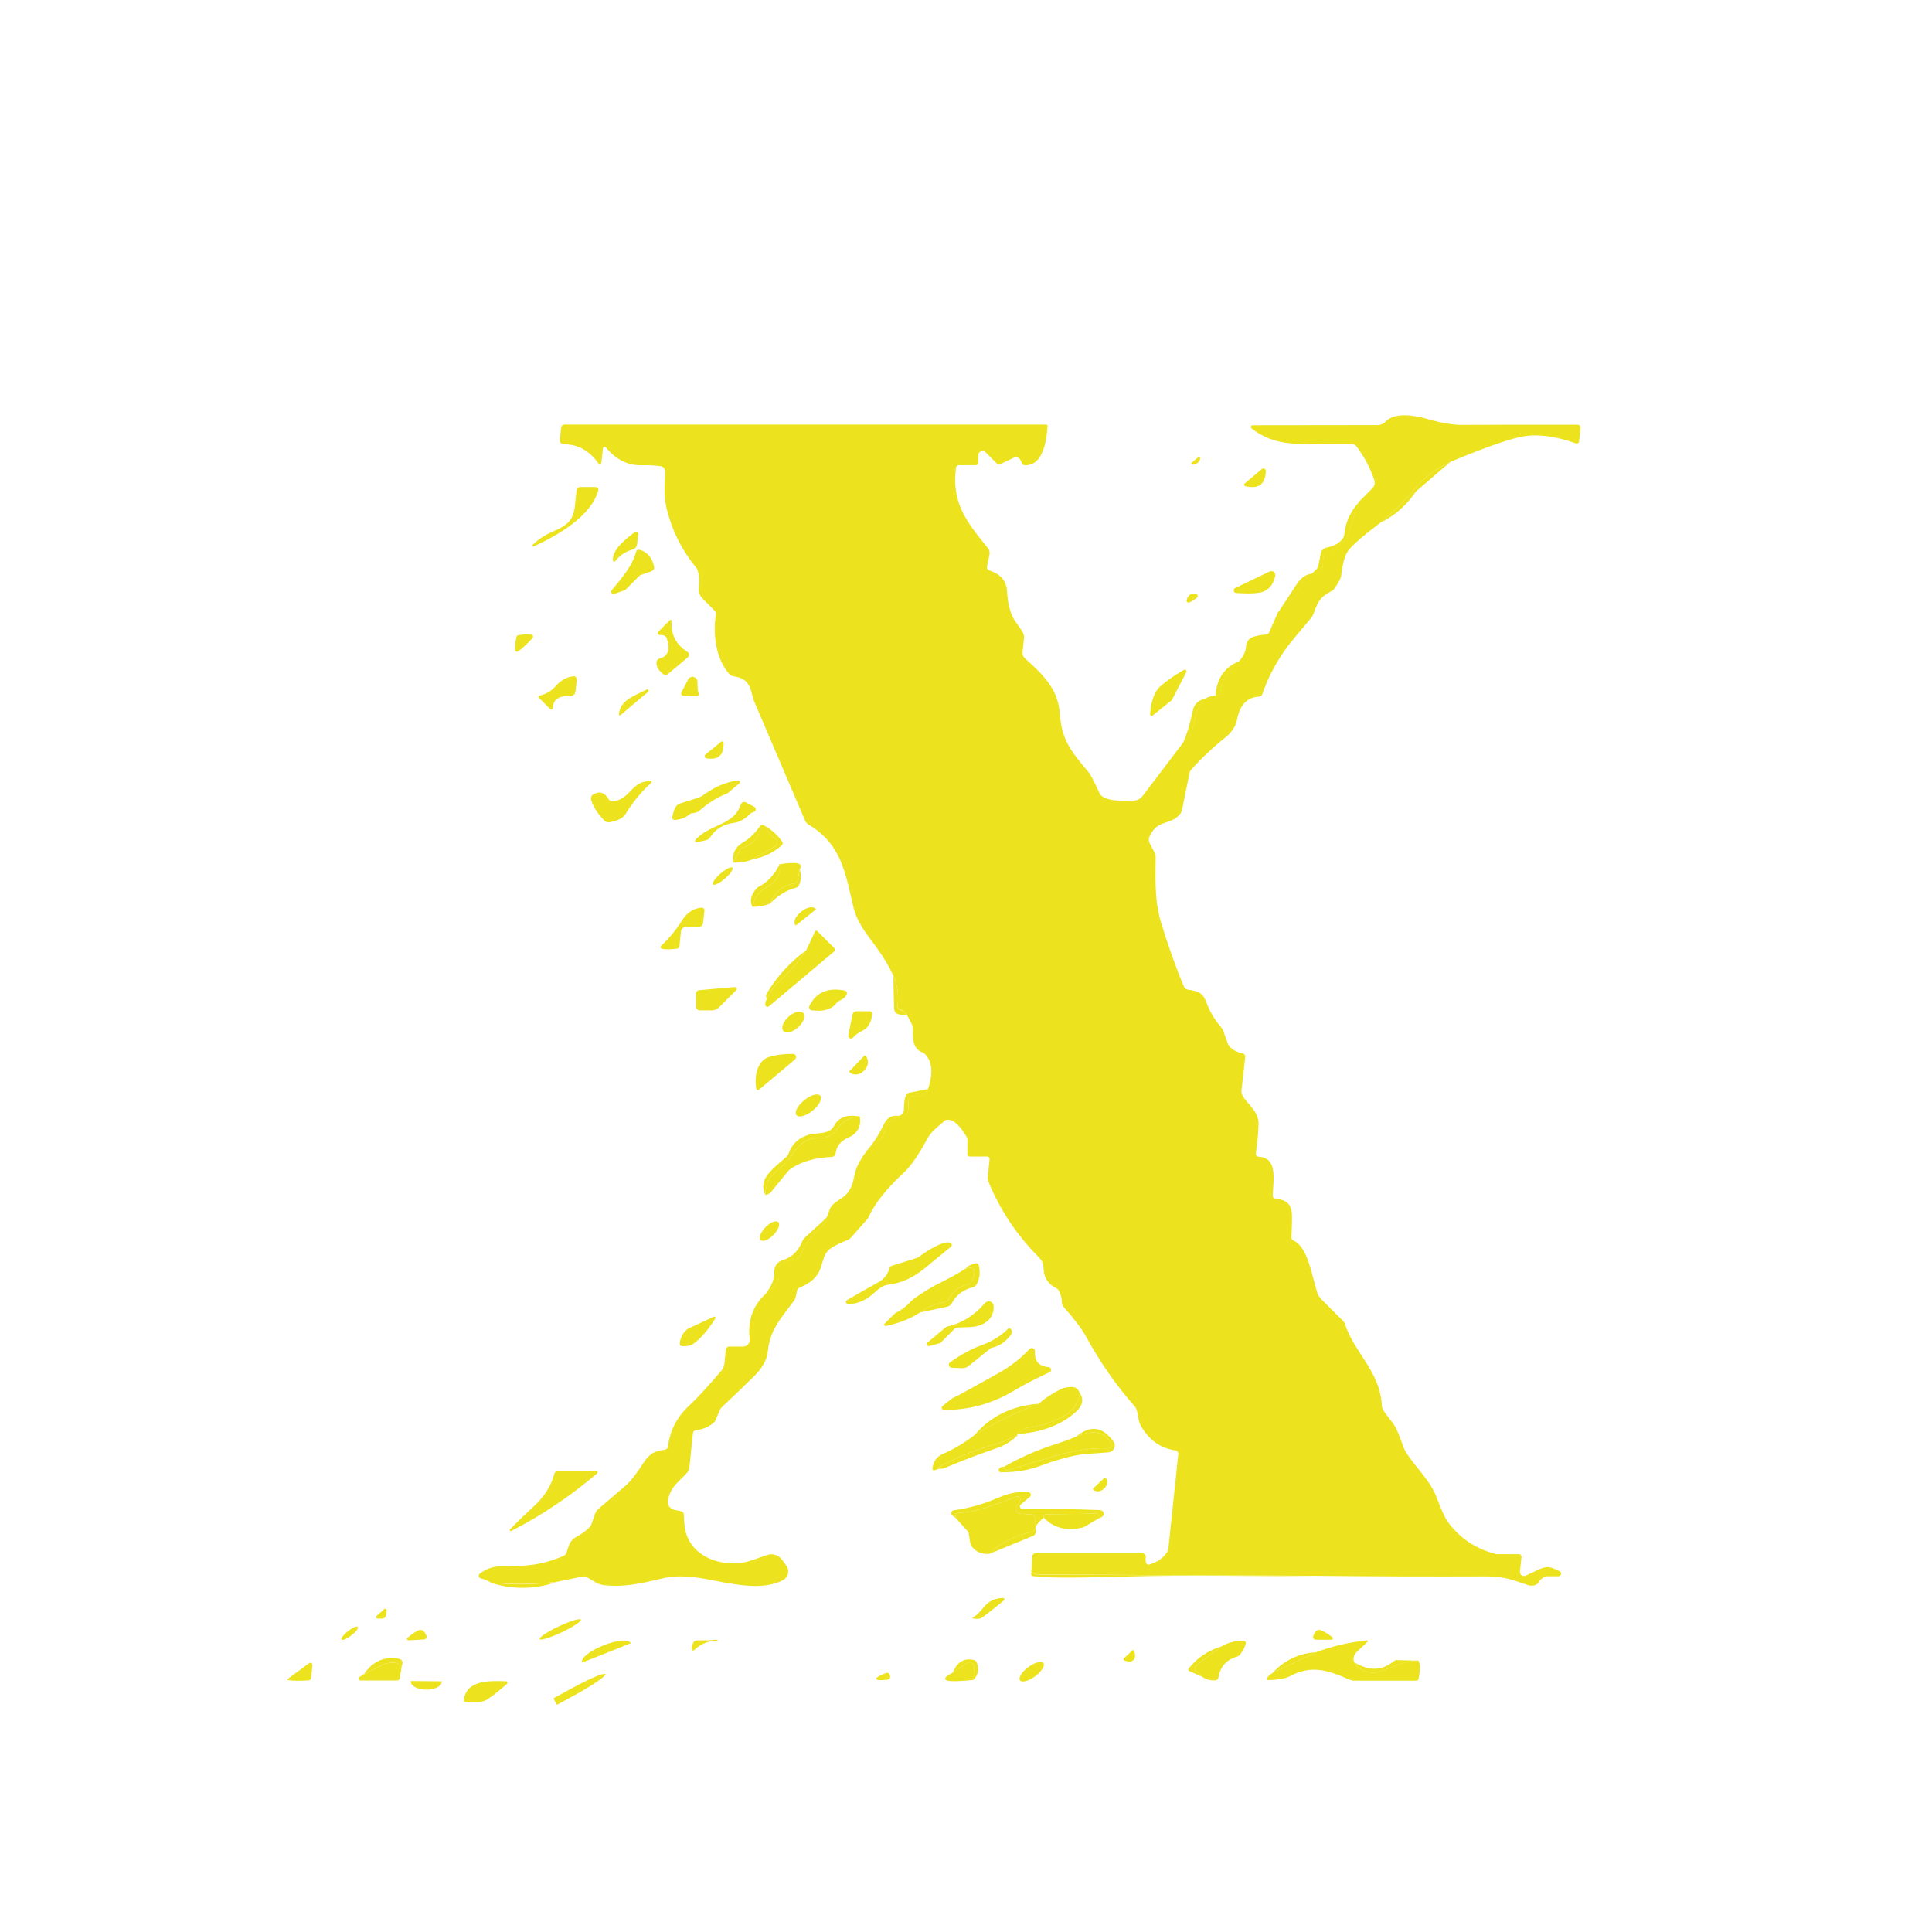 <svg xmlns="http://www.w3.org/2000/svg" id="Capa_1" data-name="Capa 1" viewBox="0 0 512 512"><defs><style>      .cls-1 {        fill: #ece31e;      }    </style></defs><path class="cls-1" d="M384.25,122.51c-3.47,1.51-6.55,3.81-9.22,6.89-2.19,2.52-3.65,4.12-4.38,4.79-1.57,1.46-3.19,2.91-4.86,4.35-4.62,3.48-7.47,5.97-8.55,7.46-.83,1.14-1.44,3.35-1.83,6.63-.06.57-.64,1.68-1.73,3.31-.19.28-.44.51-.74.66-3.51,1.81-3.7,3.14-4.93,6.25-.13.33-.31.63-.54.89-3.86,4.59-6.02,7.21-6.49,7.87-2.91,4.09-5.06,8.19-6.43,12.3-.14.41-.51.7-.95.71-3.4.17-5.1,2.58-5.76,6.06-.34,1.79-1.4,3.39-3.18,4.81-3.33,2.67-6.36,5.54-9.11,8.63-.14.17-.24.36-.28.58l-2.04,9.99c-.08.37-.24.71-.48,1.01-2.57,3.18-5.97,1.23-8.14,6.02-.24.54-.22,1.15.04,1.67l1.21,2.31c.27.51.41,1.08.4,1.65-.01,4.23-.43,11,1.4,17,1.96,6.44,3.99,12.12,6.08,17.06.2.48.64.81,1.16.88,2.23.3,3.78.61,4.69,3.08.9,2.46,2.18,4.68,3.86,6.65.36.43.64.93.83,1.46l1.04,2.92c.11.33.29.64.51.9.74.89,1.9,1.51,3.49,1.86.44.09.73.5.68.95l-.99,8.85c-.04.39.02.78.17,1.13.95,2.23,4.41,4.17,4.35,7.79-.03,1.88-.26,4.47-.7,7.74-.06.45.25.87.71.94.03,0,.05,0,.08,0,5.05.26,3.8,6.13,3.67,10.3-.01.43.31.79.72.82,3.08.27,4.39,1.49,4.38,4.83,0,1.77-.05,3.57-.15,5.4-.02.35.19.69.51.83,3.78,1.67,4.78,8.72,6.31,13.74.2.68.57,1.29,1.06,1.78l5.81,5.81c.24.24.41.53.51.85,2.4,7.44,9.33,12.63,9.74,21.42.01.41.12.82.32,1.18.84,1.61,2.61,3.26,3.45,4.96.52,1.06,1.19,2.74,2.01,5.05.15.42.34.82.57,1.2,2.68,4.32,6.44,7.43,8.21,12.14,1.23,3.27,2.18,5.38,2.86,6.32,3.17,4.38,7.43,7.25,12.77,8.63.13.03.27.04.4.04h5.76c.37,0,.67.3.68.68,0,.02,0,.04,0,.07l-.41,3.83c-.06.61.38,1.15.98,1.21.21.02.42-.02.6-.11,2.47-1.21,3.94-1.88,4.42-2.01.27-.07.54-.13.81-.19.85-.17,2.09.19,3.72,1.06.34.18.47.61.29.95-.12.23-.36.37-.62.37h-3.22c-.24,0-.48.08-.67.23-.7.52-1.09.88-1.17,1.08-.39,1.02-1.75,1.46-3.08,1.01-3.55-1.21-6.27-2.31-10.83-2.29-15.12.06-30.23.01-45.34-.15l-73.47-.35c-.38,0-.75-.09-1.08-.27l-.81-.43.25-4.12c.03-.45.4-.8.85-.8h28.27c.54,0,.98.44.97.98,0,.06,0,.12-.02.17-.09.48-.06.95.08,1.4.12.35.49.54.84.44,2.21-.67,3.79-1.77,4.73-3.31.19-.3.3-.63.34-.98l2.62-25c.05-.47-.28-.89-.75-.96-3.98-.55-7.06-2.76-9.24-6.63-.8-1.43-.6-3.96-1.5-4.97-4.86-5.46-9.2-11.68-13.01-18.64-1.11-2.02-3.03-4.57-5.78-7.65-.39-.43-.6-.98-.59-1.57,0-.8-.25-1.74-.76-2.84-.13-.28-.35-.5-.63-.63-1.86-.88-3.25-2.55-3.39-4.76-.12-1.68-.12-2.29-1.34-3.53-5.9-5.93-10.37-12.67-13.42-20.24-.1-.24-.13-.5-.11-.76l.51-4.91c.04-.37-.23-.71-.59-.75-.03,0-.05,0-.08,0h-4.72c-.27,0-.48-.21-.48-.47h0v-4.13c0-.16-.04-.32-.13-.46-1.22-2.04-3.32-5.35-5.72-4.56,0,0-.64.54-1.9,1.61-1.36,1.16-2.28,2.19-2.77,3.09-2.33,4.36-4.4,7.38-6.2,9.05-4.73,4.39-7.88,8.36-9.47,11.91-.1.22-.23.43-.4.62l-4.34,4.91c-.21.24-.48.43-.79.55-1.69.65-3.04,1.29-4.07,1.92-2.17,1.34-2.17,2.68-3.09,5.45-.76,2.31-2.61,4.06-5.57,5.24-.37.15-.65.48-.72.86l-.29,1.46c-.09.45-.28.88-.56,1.25-3.74,5-6.28,7.7-6.89,13.4-.24,2.19-1.43,4.34-3.56,6.46-2.05,2.03-4.92,4.8-8.64,8.3-.21.2-.38.44-.49.71l-1.24,2.88c-.05.11-.12.21-.21.3-1.25,1.2-2.89,1.93-4.93,2.19-.4.05-.71.37-.76.79l-.95,9.06c-.05.53-.27,1.02-.62,1.42-2.08,2.35-4.43,3.68-5.06,7.33-.2,1.16.56,2.27,1.71,2.5l1.8.37c.39.08.68.42.7.82.01.25.06,1.01.13,2.28.44,8.42,9.1,11.9,16.37,10.34.67-.15,2.51-.76,5.55-1.84,1.45-.52,3.07-.02,3.97,1.23l1.16,1.6c.84,1.15.58,2.77-.58,3.62-.1.07-.21.14-.32.2-5.76,3.04-14.05.85-20.65-.34-4.45-.8-8.09-.87-10.93-.2-6.05,1.42-10.52,2.51-16.1,1.84-1.69-.21-2.89-1.4-4.42-2.13-.33-.16-.69-.2-1.04-.13l-6.97,1.44c-5.79.61-11.55.67-17.28.18-.82-.54-1.71-.91-2.66-1.1-.4-.09-.66-.48-.57-.88.04-.18.14-.34.29-.44,1.74-1.25,3.52-1.88,5.34-1.89,6.94-.03,10.91-.26,16.8-2.76.39-.16.69-.48.82-.87.58-1.71.85-3.27,2.56-4.17,1.51-.8,2.71-1.67,3.59-2.63.21-.23.38-.5.47-.79l.92-2.66c.2-.58.56-1.08,1.03-1.45.36-.32,2.7-2.32,7.02-6,1.3-1.11,2.91-3.16,4.84-6.15,1.65-2.55,3-3.04,5.61-3.43.47-.07.83-.45.88-.91.48-4.22,2.42-7.89,5.81-11,1.86-1.71,4.63-4.72,8.32-9.05.43-.51.7-1.13.78-1.8l.39-3.77c.05-.46.43-.81.89-.81h3.71c.96,0,1.73-.77,1.74-1.73,0-.07,0-.14-.01-.21-.59-4.81.77-8.78,4.09-11.91,1.46-1.06,2.61-2.29,3.44-3.71.15-.27.23-.57.23-.88v-2.34c0-.34.16-.67.43-.87,1.16-.92,2.6-1.47,4.3-1.65.36-.04.67-.28.81-.62,1.21-3.16,3.42-6.04,6.63-8.65.39-.32.45-.78.18-1.39.32-.22.63-.88.94-1.98.44-1.61,1.59-2.22,3.52-3.53,1.65-1.12,2.7-3.02,3.14-5.71.37-2.26,1.72-4.78,4.03-7.59,2.32-1.13,3.71-2.72,4.17-4.75.38-1.68,1.79-2.92,3.52-3.1.5-.05,1.09-.26,1.78-.64.45-.25.74-.72.77-1.24l.12-2.7c.03-.69.61-1.23,1.3-1.21,2.31.08,3.6-.55,3.87-1.89.99-2.95,1.59-6.77-.82-9.22-.19-.19-.43-.34-.68-.44-2.67-1-2.55-3.81-2.54-6.2,0-.49-.11-.97-.34-1.41l-1.29-2.47c-.45-.63-1.13-1.12-2.06-1.47-.28-.11-.45-.4-.4-.69.43-2.77.08-5.46-1.06-8.05-1.27-2.74-2.89-5.41-4.85-8.03-2.81-3.72-4.85-6.44-5.74-10.17-2.15-9.05-3.12-16.58-11.84-21.84-.44-.27-.79-.67-1-1.15l-13.61-31.87c-.03-.08-.06-.17-.08-.25-.88-3.43-1.24-5.51-5.36-6.09-.39-.06-.74-.25-.99-.54-3.7-4.2-4.37-10.71-3.57-15.96.04-.29-.06-.58-.26-.79l-3.31-3.32c-.72-.72-1.07-1.72-.97-2.73.29-2.7.03-4.55-.79-5.55-3.7-4.53-6.26-9.63-7.68-15.31-.88-3.55-.58-5.97-.44-10.03.02-.72-.5-1.33-1.21-1.43-1.6-.21-3.25-.29-4.96-.24-3.91.11-7.04-1.68-9.52-4.72-.16-.19-.44-.22-.64-.06-.09.08-.15.18-.16.3l-.4,3.74c-.03.25-.25.43-.5.4-.12-.01-.23-.08-.31-.18-2.45-3.41-5.51-5.09-9.18-5.04-.56,0-1.03-.44-1.04-1,0-.04,0-.09,0-.13l.35-3.31c.05-.45.43-.79.87-.79h127.67c.2,0,.37.16.37.36,0,.01,0,.02,0,.03-.24,3.48-1.01,10.54-6.01,10.41-.33,0-.63-.21-.77-.53l-.34-.77c-.31-.7-1.13-1.02-1.83-.71-.01,0-.03.01-.04.02l-3.64,1.74c-.25.12-.54.07-.72-.13l-3.07-3.07c-.45-.45-1.17-.45-1.62,0-.21.21-.33.5-.33.81v1.91c0,.38-.31.69-.69.69h-4.42c-.4,0-.74.3-.79.69-1.23,9.48,2.95,14.48,8.5,21.34.36.45.5,1.03.39,1.6l-.66,3.23c-.09.45.17.89.6,1.03,2.61.84,4.52,2.39,4.71,5.59.17,2.88.69,5.88,2.39,8.22,1.02,1.4,1.63,2.31,1.83,2.73.23.47.32,1,.26,1.52l-.39,3.67c-.06.55.15,1.09.56,1.47,4.75,4.34,8.82,8.03,9.32,14.71.53,6.96,2.76,9.79,7.55,15.46.58.68,1.57,2.56,2.96,5.64,1.06,2.34,6.65,2.08,9.09,2,.93-.04,1.78-.49,2.34-1.22l10.62-13.98c1.95-1.82,3.06-4.1,3.35-6.85.19-1.79,1.15-3.5,2.87-5.11.55-.33,1.38-.55,2.47-.66.28-.04.56-.16.83-.36.27-.19.45-.5.49-.83.36-2.9,2.04-5.58,5.05-8.05,1.1-1.27,1.68-2.55,1.74-3.85.06-1.15.83-2.14,1.95-2.51.98-.32,2.11-.51,3.38-.6.34-.02.64-.23.78-.55l2.31-5.27,4.78-4.63c.2-.19.36-.43.45-.7.76-2.13,2.01-3.81,3.75-5.03,4.47.04,2.13-3.4,3.53-5.43.21-.3.52-.51.87-.58,2.29-.48,3.93-1.67,4.91-3.57.01-.02.02-.05.03-.07l3.18-9.35,3.59-3.62c.55-.55.74-1.36.49-2.09-1.04-3.16-2.64-6.18-4.81-9.07-.22-.3-.58-.47-.96-.47-7.12-.01-11.63.2-16.52-.23-3.95-.35-7.38-1.68-10.29-3.98-.2-.16-.23-.45-.06-.65.09-.1.21-.17.35-.17l33.18-.04c.77,0,1.5-.32,2.02-.87,2.4-2.55,7.51-1.81,11.08-.77,3.68,1.07,6.8,1.6,9.34,1.59,6.44-.04,16.62-.06,30.55-.05.42,0,.76.34.76.76,0,.03,0,.05,0,.08l-.38,3.6c-.04.33-.34.57-.68.54-.05,0-.09-.02-.13-.03-5.81-2.05-10.78-2.61-14.91-1.68-3.87.88-10.05,3.09-18.54,6.64Z"></path><path class="cls-1" d="M317.42,121.26c.17-.14.42-.12.56.04.1.11.12.27.07.41-.4.97-1.1,1.44-2.09,1.39-.15,0-.27-.14-.26-.29,0-.08.04-.15.1-.19l1.62-1.36Z"></path><path class="cls-1" d="M384.25,122.51l-8.71,7.47c-.18.15-.34.32-.47.51-2.44,3.52-5.53,6.21-9.29,8.05,1.67-1.44,3.3-2.89,4.86-4.35.74-.67,2.2-2.27,4.38-4.79,2.68-3.08,5.75-5.38,9.22-6.89Z"></path><path class="cls-1" d="M330,128.84c-.21-.05-.35-.26-.3-.48.02-.08.07-.16.13-.21l4.59-3.87c.27-.22.67-.18.89.09.09.11.14.26.14.41-.08,3.54-1.89,4.9-5.45,4.07Z"></path><path class="cls-1" d="M141.14,144.41c1.48-1.49,3.41-2.74,5.79-3.73,5.96-2.49,5.12-5.14,5.88-10.84.06-.44.44-.77.88-.77h4.2c.38,0,.68.3.69.69,0,.06,0,.12-.02.18-1.96,7.01-10.91,11.98-17.13,14.88-.13.05-.29,0-.35-.14-.04-.09-.02-.2.05-.27Z"></path><path class="cls-1" d="M360.16,133.03l-3.18,9.35s-.02.05-.03.07c-.98,1.91-2.62,3.1-4.91,3.57-.35.07-.66.27-.87.58-1.4,2.03.94,5.47-3.53,5.43l1.23-1.19c.25-.24.43-.55.49-.89l.69-3.39c.15-.73.73-1.3,1.47-1.44,1.95-.36,3.39-1.15,4.3-2.36.24-.32.39-.71.43-1.11.32-3.26,1.63-6.13,3.91-8.62Z"></path><path class="cls-1" d="M162.44,148.54c-.36-2.84,3.67-6.02,5.88-7.56.23-.16.55-.1.72.14.07.1.1.22.09.35l-.28,2.7c-.08.71-.58,1.31-1.27,1.49-1.79.48-3.31,1.49-4.58,3.05-.11.13-.31.16-.44.05-.06-.05-.1-.12-.11-.2Z"></path><path class="cls-1" d="M169.42,145.67c2.07.55,3.38,2.05,3.93,4.52.11.5-.18,1.01-.66,1.18l-2.88.99c-.12.04-.23.11-.32.2l-3.67,3.67c-.1.1-.23.18-.36.22l-2.7.94c-.32.11-.66-.07-.77-.39-.07-.2-.03-.42.11-.58,2.66-3.23,5.51-6.46,6.48-10.24.09-.37.46-.59.83-.49Z"></path><path class="cls-1" d="M334.69,156.82c-1.22.44-3.59.55-7.1.33-.38-.03-.67-.36-.64-.75.02-.24.17-.46.38-.57l9.12-4.37c.54-.25,1.19-.03,1.44.51.12.26.14.56.04.83l-.44,1.21c-.47,1.31-1.5,2.34-2.81,2.82Z"></path><path class="cls-1" d="M347.64,152.04c-1.74,1.23-2.99,2.9-3.75,5.03-.1.27-.25.51-.45.7l-4.78,4.63c1.76-2.65,3.41-5.18,4.97-7.56,1.12-1.72,2.46-2.65,4.01-2.81Z"></path><path class="cls-1" d="M316.26,159.06c-.59.37-.97.58-1.15.63-.29.07-.58-.1-.65-.39-.02-.1-.02-.2,0-.29.23-.69.52-1.15.87-1.38.36-.22.9-.29,1.63-.21.29.04.5.31.45.61-.01.1-.05.19-.12.27-.11.13-.46.39-1.05.77Z"></path><path class="cls-1" d="M177.98,164.54c-.24,3.54,1.16,6.28,4.19,8.22.42.27.54.83.27,1.25-.05.08-.11.14-.18.2l-5.36,4.51c-.28.24-.7.25-1,.03-1.37-1.01-2.02-2.09-1.93-3.24.03-.48.37-.89.84-1.01,2.22-.58,2.86-2.33,1.93-5.25-.22-.7-.83-1.02-1.82-.96-.31.01-.57-.23-.58-.53,0-.15.05-.3.16-.41l3.02-3.02c.1-.11.27-.11.37-.01.06.06.09.14.08.22Z"></path><path class="cls-1" d="M139.33,170.94c-.84.78-1.53,1.34-2.07,1.69-.23.15-.53.09-.68-.14-.05-.07-.08-.16-.08-.25-.06-1.12.08-2.31.42-3.57.02-.08.06-.12.14-.18.07-.06.11-.11.19-.13,1.28-.25,2.48-.3,3.59-.16.27.04.46.29.42.56-.01.08-.04.16-.1.23-.39.52-.99,1.17-1.83,1.94Z"></path><path class="cls-1" d="M328.48,175.19c-3.01,2.47-4.7,5.15-5.05,8.05-.04.33-.22.64-.49.83-.27.2-.55.32-.83.36.28-4.59,2.41-7.67,6.38-9.24Z"></path><path class="cls-1" d="M313.75,177.53c.22-.13.49-.05.62.17.08.14.08.3.01.44l-3.79,7.3c-.03.07-.09.13-.15.18l-4.94,3.97c-.19.15-.47.12-.62-.07-.07-.09-.1-.2-.09-.31.28-3.52,1.17-5.96,2.67-7.3,1.63-1.46,3.73-2.92,6.29-4.38Z"></path><path class="cls-1" d="M146.54,187.61c0,.24-.19.43-.43.43-.12,0-.23-.05-.31-.13l-3-3c-.12-.12-.12-.32,0-.45.04-.04.09-.07.14-.08,1.8-.46,3.22-1.29,4.27-2.51,1.36-1.58,3.1-2.52,4.81-2.65.43-.03.81.3.84.73,0,.04,0,.09,0,.13l-.33,3.11c-.08.75-.72,1.31-1.47,1.28-3.02-.11-4.52.93-4.52,3.13Z"></path><path class="cls-1" d="M184.62,184.47l-3.5-.08c-.35-.01-.62-.3-.61-.65,0-.1.03-.19.07-.27l1.77-3.4c.34-.65,1.14-.9,1.78-.56.44.23.71.68.71,1.17,0,1.64.09,2.64.28,3,.14.27.04.6-.23.74-.08.04-.18.06-.27.06Z"></path><path class="cls-1" d="M171.35,182.73c.18-.09.4,0,.49.18.07.15.03.33-.09.44l-7.33,6.17c-.11.09-.27.07-.35-.04-.04-.05-.06-.11-.06-.17.33-3.65,3.58-4.68,7.34-6.58Z"></path><path class="cls-1" d="M319.64,185.08c-1.72,1.61-2.68,3.31-2.87,5.11-.29,2.75-1.4,5.03-3.35,6.85,1.02-2.1,1.91-5.02,2.69-8.76.36-1.74,1.53-2.8,3.53-3.19Z"></path><path class="cls-1" d="M191.74,196.81c.14,3.29-1.37,4.68-4.52,4.16-.31-.05-.52-.34-.47-.65.02-.14.09-.26.2-.35l4.2-3.43c.15-.13.38-.11.5.04.05.06.08.14.08.22Z"></path><path class="cls-1" d="M172.46,207.04c.13.01.22.12.21.25,0,.06-.03.11-.07.15-2.54,2.26-4.83,5.03-6.86,8.32-.67,1.07-2.08,1.79-4.24,2.14-.48.08-.97-.08-1.31-.42-1.72-1.72-2.9-3.53-3.52-5.44-.21-.62.08-1.3.66-1.6,1.66-.83,2.96-.4,3.89,1.29.22.41.67.66,1.15.62,4.71-.37,4.95-5.6,10.11-5.32Z"></path><path class="cls-1" d="M192.74,210.27c-2.62.97-5.13,2.54-7.52,4.71-.27.25-.85.42-1.73.51-.33.03-.65.18-.9.41-.87.79-2.13,1.26-3.79,1.4-.33.02-.62-.23-.64-.56,0-.05,0-.09,0-.14.22-1.31.57-2.29,1.05-2.95.24-.34.58-.59.98-.71l5-1.59c.32-.1.62-.26.9-.45,3.3-2.4,6.48-3.76,9.55-4.07.24-.02.44.16.46.39.01.14-.04.27-.15.36l-3.12,2.63s-.06.05-.09.05Z"></path><path class="cls-1" d="M184.28,222.59c3.82-4.3,10.15-3.7,12.04-9.41.17-.49.69-.75,1.18-.59.04.01.09.03.13.05l2.26,1.18c.36.19.5.65.31,1.01-.1.18-.26.31-.46.37-.5.13-.91.37-1.25.72-1.2,1.25-2.57,1.97-4.09,2.16-2.72.36-4.78,1.62-6.18,3.78-.28.43-.72.73-1.22.84l-2.35.51c-.2.05-.41-.08-.45-.29-.03-.12,0-.25.09-.34Z"></path><path class="cls-1" d="M202.9,218.98c.52,1.51,1.36,2.58,2.51,3.2.58.31.79,1.03.48,1.61-.1.19-.26.35-.45.46l-6.04,3.49c-1.53.64-3.23.93-5.07.86l1.65-3.2c.16-.3.41-.53.72-.65,3.12-1.2,4.74-3.2,4.85-6,.27-.22.71-.15,1.34.23Z"></path><path class="cls-1" d="M201.55,218.75c-.11,2.8-1.73,4.8-4.85,6-.31.12-.57.35-.72.65l-1.65,3.2c-.34-2.37.52-4.15,2.56-5.34,1.76-1.02,3.31-2.53,4.66-4.52Z"></path><path class="cls-1" d="M199.4,227.74l6.04-3.49c.57-.33.76-1.06.43-1.62-.11-.19-.27-.34-.46-.45-1.16-.62-1.99-1.69-2.51-3.2,1.8,1.08,3.27,2.45,4.4,4.11.2.29.15.69-.12.92-2.21,1.96-4.8,3.2-7.79,3.73Z"></path><path class="cls-1" d="M211.95,230.35l-.61,3.04c-.07.37-.36.65-.74.7-3.12.52-5.31,2.32-6.59,5.4-1.54.6-3.09.87-4.64.81.66-2.68,1.47-3.77,4.02-5.28,2.44-1.46,3.51-3.46,3.23-6,4.63-.71,6.41-.27,5.33,1.33Z"></path><path class="cls-1" d="M206.63,229.01c.29,2.54-.79,4.54-3.23,6-2.55,1.51-3.36,2.61-4.02,5.28-.74-1.52-.4-3.11,1.04-4.77.19-.22.42-.39.67-.53,2.3-1.18,4.14-3.17,5.54-5.99Z"></path><ellipse class="cls-1" cx="191.53" cy="232.17" rx="3.39" ry=".89" transform="translate(-105.08 181.05) rotate(-40.7)"></ellipse><path class="cls-1" d="M204.02,239.49c1.27-3.08,3.47-4.88,6.59-5.4.37-.06.67-.34.74-.7l.61-3.04c.44,1.71.35,3.16-.28,4.34-.16.29-.44.5-.76.58-2.44.6-4.73,2-6.89,4.22Z"></path><path class="cls-1" d="M210.96,245.21s-.11.03-.15-.01l-.03-.04c-.62-.78.01-2.32,1.42-3.44l.29-.23c1.4-1.12,3.04-1.39,3.67-.61l.03.03s.03.11-.02.15l-5.21,4.15Z"></path><path class="cls-1" d="M186.34,244.51c-.07.67-.64,1.18-1.31,1.18h-3.36c-.62,0-1.13.47-1.2,1.08l-.42,4c-.04.33-.3.59-.63.63-1.95.24-3.29.25-4.03.03-.25-.07-.39-.34-.32-.59.02-.08.07-.15.13-.21,2.22-2.06,4.05-4.26,5.47-6.61,1.26-2.05,3.02-3.3,5.26-3.49.38-.03.72.25.75.62,0,.04,0,.09,0,.13l-.34,3.22Z"></path><path class="cls-1" d="M203.19,264.75c1-1.99,1.87-3.31,2.61-3.97,2.98-2.7,5.6-5.68,7.86-8.96l2.34-4.98c.09-.18.31-.26.49-.17.04.02.07.04.1.07l4.43,4.43c.28.28.27.73,0,1.01-.01.01-.03.03-.04.04l-17.22,14.49c-.24.21-.61.17-.81-.07-.07-.08-.12-.19-.13-.3-.07-.53.06-1.06.39-1.59Z"></path><path class="cls-1" d="M213.66,251.82c-2.26,3.28-4.88,6.27-7.86,8.96-.74.66-1.6,1.98-2.61,3.97-.21-.61-.23-1.05-.07-1.32,2.65-4.52,6.16-8.39,10.54-11.61Z"></path><path class="cls-1" d="M240.28,268.87c-2.16.25-3.27-.26-3.32-1.51-.11-2.68-.17-5.58-.2-8.7,1.14,2.59,1.5,5.27,1.06,8.05-.05.29.12.58.4.69.92.35,1.61.84,2.06,1.47Z"></path><path class="cls-1" d="M194.7,261.59c.27-.03.5.16.54.42.02.15-.04.3-.15.41l-4.62,4.62c-.47.46-1.1.72-1.75.72h-3.24c-.58,0-1.05-.47-1.05-1.05v-3.35c0-.49.37-.9.86-.95l9.41-.83Z"></path><path class="cls-1" d="M221.7,265.82c-1.32,1.68-3.5,2.33-6.54,1.93-.46-.05-.79-.47-.73-.94.01-.1.04-.19.08-.28,1.81-3.59,4.95-4.92,9.41-4.01.36.07.59.42.52.77,0,0,0,.02,0,.03-.18.73-.82,1.35-1.92,1.86-.32.14-.6.36-.82.64Z"></path><path class="cls-1" d="M228.79,273.03c-1.21.57-2.12,1.21-2.73,1.93-.25.31-.7.35-1.01.1-.21-.17-.3-.45-.24-.71l1.13-5.55c.1-.47.51-.81.99-.81h3.57c.35,0,.64.28.64.64,0,.02,0,.04,0,.05-.14,1.7-.7,2.99-1.67,3.89-.2.18-.43.33-.68.45Z"></path><ellipse class="cls-1" cx="210.24" cy="270.84" rx="3.55" ry="1.89" transform="translate(-127.12 209.66) rotate(-41.9)"></ellipse><path class="cls-1" d="M200.45,288.54c-.58-2.67-.02-7.44,3.36-8.44,2.02-.59,4.14-.85,6.36-.8.46.01.82.4.8.85,0,.23-.11.45-.29.61l-9.53,8.02c-.18.16-.45.13-.61-.06-.05-.05-.08-.12-.09-.19Z"></path><path class="cls-1" d="M229.09,279.72s.13-.05.18,0c0,0,0,0,0,0l.05.04c1,.95.92,2.64-.17,3.79,0,0,0,0-.01.01l-.22.22c-1.09,1.15-2.79,1.31-3.78.36h0s-.05-.05-.05-.05c-.05-.05-.05-.13,0-.18,0,0,0,0,0,0l4-4.19Z"></path><path class="cls-1" d="M245.95,288.61c-.27,1.34-1.55,1.97-3.87,1.89-.69-.02-1.27.52-1.3,1.21l-.12,2.7c-.03.52-.32.99-.77,1.24-.69.38-1.28.59-1.78.64-1.73.18-3.14,1.42-3.52,3.1-.46,2.03-1.85,3.61-4.17,4.75,1.51-1.93,2.76-3.97,3.77-6.11.81-1.72,2.02-2.49,3.66-2.32.85.09,1.62-.61,1.7-1.56,0-.06,0-.12,0-.19-.01-1.46.16-2.68.51-3.64.14-.38.46-.65.85-.72l5.01-.99Z"></path><ellipse class="cls-1" cx="214.23" cy="292.95" rx="4.08" ry="1.77" transform="translate(-136.78 200.72) rotate(-39.1)"></ellipse><path class="cls-1" d="M227.83,295.87c-2.74.15-4.84,1.38-6.31,3.69-.85,1.33-2.44,2.11-4.17,2.05-3.26-.13-5.78,1.43-7.55,4.68-.24.44-.55.84-.9,1.2-.67.65-2.02,1.92-4.07,3.79-1.24,1.13-1.91,2.94-2.01,5.42-.61-1.26-.7-2.52-.28-3.78.75-2.28,3.71-4.38,5.87-6.35.28-.25.49-.56.61-.9.88-2.54,2.68-4.21,5.42-4.99,1.89-.55,5.37.07,6.58-2.29,1.16-2.28,3.44-3.11,6.82-2.51Z"></path><path class="cls-1" d="M227.83,295.87c.49,2.63-.56,4.52-3.14,5.67-1.88.83-2.97,2.19-3.25,4.09-.08.55-.54.96-1.09.98-4.2.15-7.75,1.15-10.64,3-.34.22-.65.5-.91.81-1.78,2.16-3.29,4.01-4.53,5.55-.25.31-.73.55-1.45.72.1-2.48.77-4.29,2.01-5.42,2.05-1.88,3.4-3.14,4.07-3.79.36-.36.66-.76.9-1.2,1.78-3.24,4.3-4.8,7.55-4.68,1.74.06,3.33-.72,4.17-2.05,1.47-2.3,3.58-3.53,6.31-3.69Z"></path><path class="cls-1" d="M218.8,322.94c.27.61.21,1.07-.18,1.39-3.21,2.61-5.42,5.49-6.63,8.65-.13.34-.45.58-.81.62-1.7.18-3.13.72-4.3,1.65-.27.2-.43.53-.43.87v2.34c0,.31-.08.61-.23.88-.83,1.41-1.97,2.65-3.44,3.71,1.74-2.26,2.55-4.26,2.43-6-.1-1.41.82-2.7,2.22-3.11,2.42-.71,4.16-2.4,5.23-5.09.12-.3.3-.57.54-.79l5.6-5.13Z"></path><ellipse class="cls-1" cx="203.92" cy="326.26" rx="3.33" ry="1.47" transform="translate(-171.72 243.02) rotate(-45.5)"></ellipse><path class="cls-1" d="M224.59,345.51c-.27-.03-.47-.27-.44-.55.02-.15.1-.29.24-.37,3.03-1.79,5.76-3.34,8.22-4.68,1.63-.88,2.65-2.14,3.07-3.77.08-.33.34-.6.67-.7l6.66-2.09c.18-.06.35-.14.49-.26,1.88-1.43,6.37-4.36,8.27-3.77.34.1.53.46.42.8-.04.12-.11.23-.21.31-3.14,2.54-4.9,3.97-5.3,4.32-3.45,3.05-6.81,5.15-11.08,5.67-2.48.29-3.52,2.13-5.53,3.47-1.9,1.25-3.73,1.79-5.48,1.62Z"></path><path class="cls-1" d="M243.83,347.81c1.95-1.44,4.13-2.35,6.56-2.74.42-.07.77-.32.97-.69,1.14-2.2,2.88-3.53,5.22-4,.42-.09.78-.37.96-.77,1.32-2.96.79-4.1-1.6-3.45.6-.7,1.47-1.16,2.64-1.37.36-.06.71.16.8.53.44,1.84.26,3.51-.54,5-.21.4-.58.7-1.02.81-2.6.67-4.45,2.08-5.56,4.21-.25.49-.72.84-1.26.96l-7.17,1.51Z"></path><path class="cls-1" d="M243.83,347.81c-2.47,1.63-5.49,2.83-9.06,3.61-.2.05-.41-.08-.45-.28-.03-.13.01-.26.11-.36l2.72-2.71s.05-.05.07-.06c1.64-.81,3.05-1.87,4.23-3.18.46-.51,1.95-1.55,4.48-3.11,1.06-.65,2.65-1.51,4.77-2.56,1.78-.89,3.52-1.89,5.23-2.99,2.39-.66,2.92.49,1.6,3.45-.18.4-.53.68-.96.77-2.34.47-4.08,1.8-5.22,4-.19.37-.55.63-.97.69-2.42.39-4.61,1.31-6.56,2.74Z"></path><path class="cls-1" d="M245.8,355.79l4.72-3.96c.17-.14.38-.25.61-.3,3.79-.87,7.09-2.94,9.9-6.21.47-.54,1.29-.6,1.84-.14.26.23.42.55.44.9.13,1.95-.64,3.45-2.33,4.51-2.27,1.42-4.45,1.02-7.34,1.25-.24.01-.48.12-.65.29l-3.55,3.55c-.17.17-.38.28-.61.35l-2.54.69c-.28.08-.57-.08-.65-.37-.06-.2.01-.42.17-.56Z"></path><path class="cls-1" d="M189.56,349.41c-1.92,3.07-3.84,5.3-5.77,6.68-.25.18-.52.33-.81.43-.5.18-1.23.25-2.2.23-.36,0-.65-.3-.65-.67,0-.03,0-.05,0-.08.2-1.56.87-2.81,2-3.75.07-.06.15-.11.23-.15l6.8-3.15c.15-.08.33-.01.41.15.05.1.04.21-.02.31Z"></path><path class="cls-1" d="M254.91,362.59l-2.7-.12c-.44-.02-.78-.4-.76-.84.01-.25.14-.47.34-.61,2.88-2.05,5.57-3.52,8.08-4.43,3.03-1.1,5.41-2.55,7.17-4.35.24-.24.63-.25.87-.02.04.04.07.08.1.12v.03c.25.4.23.91-.05,1.29-1.41,1.91-3.11,3.08-5.1,3.51-.15.03-.29.1-.41.2l-5.76,4.63c-.5.41-1.13.61-1.78.58Z"></path><path class="cls-1" d="M250.07,373.63c-.3,0-.54-.26-.53-.56,0-.15.07-.3.19-.4,1.87-1.58,2.97-2.39,3.29-2.43.23-.04,4.15-2.18,11.75-6.44,3.08-1.73,5.76-3.82,8.04-6.28.32-.34.86-.36,1.2-.04.18.17.28.42.27.67-.17,2.58,1.04,3.96,3.61,4.15.39.03.68.36.66.75-.02.26-.18.49-.41.6-3.52,1.62-6.7,3.27-9.54,4.95-5.86,3.47-12.03,5.14-18.51,5.03Z"></path><path class="cls-1" d="M286.15,369.15c-.43,2.98-2.12,5.17-5.06,6.57-3.19,1.51-6.01,2.37-8.47,2.58-.57.06-1.65.64-3.22,1.77l.32.27-4.16,1.87s-.09.04-.14.05c-6.04,1.62-11.55,3.76-16.54,6.44-.23.13-.32.32-.25.58l-.89.34c-.24.09-.52-.02-.61-.26-.03-.07-.04-.16-.03-.24.24-1.86,1.17-3.13,2.78-3.83,3.03-1.31,5.85-3,8.46-5.06,5.22-3.17,10.87-5.91,16.95-8.23,1.79-1.58,3.85-2.91,6.17-3.99.43-.2,1.13-.34,2.11-.44,1.3-.12,2.16.41,2.58,1.59Z"></path><path class="cls-1" d="M269.4,380.06c1.57-1.12,2.64-1.71,3.22-1.77,2.46-.22,5.28-1.08,8.47-2.58,2.95-1.39,4.64-3.58,5.06-6.57,1.12,1.68.81,3.32-.94,4.93-3.86,3.55-9.13,5.55-15.81,5.99Z"></path><path class="cls-1" d="M275.29,372c-6.08,2.32-11.73,5.06-16.95,8.23,4.22-4.95,9.87-7.69,16.95-8.23Z"></path><path class="cls-1" d="M265.97,388.75c.06.76.58,1.01,1.58.72,8.53-2.44,17.13-6.04,26.1-5.64.49.02.9-.36.92-.84,0-.16-.03-.31-.11-.45-1.69-3.13-4.77-3.74-9.26-1.82,3.73-3.12,7.01-2.69,9.87,1.27.59.83.4,1.98-.43,2.56-.27.2-.6.31-.93.34-2.89.2-5,.36-6.36.48-3.51.29-8.75,2-11.54,3.05-3.72,1.42-7.5,1.78-10.59,1.73-.32,0-.58-.26-.57-.59,0-.16.07-.31.18-.42.42-.39.8-.53,1.15-.4Z"></path><path class="cls-1" d="M265.97,388.75c4.32-2.47,8.87-4.47,13.65-6,2.05-.65,3.9-1.33,5.58-2.03,4.48-1.92,7.57-1.31,9.26,1.82.23.42.07.95-.35,1.18-.14.08-.3.11-.45.11-8.97-.4-17.57,3.2-26.1,5.64-.99.28-1.52.04-1.58-.72Z"></path><path class="cls-1" d="M269.72,380.34c-1.66,1.56-3.33,2.63-5.01,3.22-5.88,2.04-10.67,3.87-14.38,5.49-.34.15-.9.22-1.69.23-.06-.26.02-.45.25-.58,4.99-2.68,10.5-4.82,16.54-6.44.05-.01.09-.03.14-.05l4.16-1.87Z"></path><path class="cls-1" d="M158.05,389.89c.17,0,.32.14.32.31,0,.09-.04.18-.11.24-7.07,6.03-14.66,11.13-22.78,15.29-.15.06-.32-.01-.38-.16-.04-.1-.02-.22.05-.3,1.77-1.79,3.95-3.9,6.55-6.31,2.61-2.43,4.36-5.26,5.25-8.48.09-.34.4-.58.75-.58h10.36Z"></path><path class="cls-1" d="M292.75,391.56c.06-.05.14-.04.19.01l.04.03c.69.72.58,1.95-.25,2.73,0,0,0,0,0,0l-.3.29c-.82.78-2.05.83-2.74.11,0,0,0,0,0,0l-.03-.04c-.05-.05-.05-.14,0-.19l3.1-2.94Z"></path><path class="cls-1" d="M291.19,402.38c.18-.84,0-1.26-.56-1.25-4.46.07-8.92.12-13.37.16-.63,0-.85.32-.66.92-.84.64-1.57,1.43-2.17,2.35l-.17-2.51c-.03-.41-.35-.73-.76-.75l-2.98-.13c-.74-.03-1.32-.66-1.28-1.41.01-.23.08-.45.2-.65l.87-1.42c.21-.34.1-.79-.24-1-.19-.11-.42-.14-.62-.06-5.04,1.81-10.41,4.11-15.53,4.29-.4.01-.71.34-.71.74v.55c-.42-.25-.74-.5-.95-.75-.26-.32-.22-.79.09-1.05.11-.09.24-.15.38-.17,4.05-.53,8.09-1.68,12.12-3.46,2.48-1.09,5.45-1.65,7.77-1.31.37.06.62.4.57.76-.02.16-.11.31-.23.41l-2.46,2.07c-.28.23-.32.64-.09.92.13.15.31.24.51.24,7.26-.04,14.12.06,20.56.32.59.03,1.05.5,1.03,1.05,0,.04,0,.09-.01.13-.08.41-.51.74-1.31,1.01Z"></path><path class="cls-1" d="M274.43,404.57c.02.13.01.28-.03.44-.31.57-.62.88-.95.95-4.33.83-8.09,2.78-11.28,5.84-2.23.12-3.86-.67-4.9-2.37-.04-.06-.07-.13-.08-.2l-.47-2.84c-.04-.25-.15-.48-.33-.66l-3.18-3.51v-.55c0-.4.32-.72.71-.74,5.12-.18,10.49-2.48,15.53-4.29.38-.13.79.06.93.44.07.21.05.43-.06.62l-.87,1.42c-.39.64-.19,1.47.44,1.86.19.12.42.19.64.2l2.98.13c.4.02.73.34.76.75l.17,2.51Z"></path><path class="cls-1" d="M291.19,402.38l-3.79,2.22c-.17.1-.35.17-.55.22-4.15.99-7.56.13-10.25-2.61-.19-.61.03-.92.66-.92,4.45-.04,8.91-.09,13.37-.16.55,0,.74.41.56,1.25Z"></path><path class="cls-1" d="M262.16,411.79c3.19-3.06,6.96-5.01,11.28-5.84.32-.06.64-.38.95-.95.24.63.19,1.18-.15,1.66-.1.14-.24.26-.4.33l-11.68,4.8Z"></path><path class="cls-1" d="M348.67,417.64c-16.65.15-33.35-.32-49.94.15-10.9.29-17.62.36-20.15.19-2.34-.15-3.88-.25-4.61-.27-.34-.01-.55-.12-.64-.33-.09-.2-.1-.46-.02-.79l.81.43c.33.18.7.27,1.08.27l73.47.35Z"></path><path class="cls-1" d="M147.41,419.29c-5.79,1.93-11.55,1.99-17.28.18,5.73.49,11.49.43,17.28-.18Z"></path><path class="cls-1" d="M257.84,428.54c.73-.25,1.62-1.05,2.67-2.38,1.52-1.93,3.12-2.63,5.32-2.68.19,0,.35.15.35.34,0,.11-.04.21-.12.28-1.42,1.2-3.31,2.7-5.66,4.5-.54.41-1.38.51-2.52.33-.11-.03-.17-.13-.15-.24.01-.06.06-.11.12-.14Z"></path><path class="cls-1" d="M101.99,428.69c-.31.27-.98.34-2.03.21-.21-.03-.35-.21-.33-.42,0-.06.03-.11.06-.16,0,0,.39-.34,1.13-.99.74-.65,1.12-.98,1.12-.98.19-.09.41,0,.5.19.02.05.03.11.03.16-.01,1.05-.18,1.71-.49,1.99Z"></path><ellipse class="cls-1" cx="148.45" cy="431.8" rx="6.03" ry=".88" transform="translate(-169.72 104.3) rotate(-25.2)"></ellipse><ellipse class="cls-1" cx="92.68" cy="432.82" rx="2.73" ry=".72" transform="translate(-245.33 147.04) rotate(-37.7)"></ellipse><path class="cls-1" d="M108,434.02c1.25-1.06,2.24-1.72,2.99-2,.57-.21,1.2.01,1.51.54l.46.78c.21.35.1.81-.25,1.03-.11.07-.23.1-.36.11l-4.09.22c-.21,0-.4-.16-.41-.37,0-.12.04-.23.13-.31Z"></path><path class="cls-1" d="M353.09,433.85c.17.13.2.38.06.55-.07.09-.19.15-.3.15h-4.13c-.42,0-.76-.34-.76-.76,0-.12.03-.24.08-.35l.42-.81c.28-.54.91-.81,1.49-.63.77.23,1.81.85,3.13,1.85Z"></path><path class="cls-1" d="M188.46,434.69c.01.08.02.16.03.24-1.81.37-3.32,1.16-4.51,2.37-.14.14-.36.15-.51,0-.07-.07-.11-.15-.11-.25-.04-.63.1-1.23.41-1.81.17-.32.5-.52.85-.51l3.83-.05Z"></path><path class="cls-1" d="M188.49,434.93c0-.08-.02-.16-.03-.24.55-.15,1.09-.18,1.61-.08.08.02.14.1.12.19-.01.06-.05.1-.11.12-.47.13-1,.13-1.59.02Z"></path><path class="cls-1" d="M318.76,444.46l-1.86-1.72c-.35-.33-.38-.88-.05-1.23.03-.04.07-.07.11-.1l6.57-5.01c1.88-1.13,3.92-1.65,6.09-1.55.3.01.54.27.52.57,0,.03,0,.06,0,.08-.2.97-.69,1.94-1.46,2.93-.23.29-.53.5-.88.6-2.82.83-4.45,2.68-4.91,5.57-.06.36-.34.63-.69.68-1.23.15-2.38-.12-3.44-.81Z"></path><path class="cls-1" d="M358.86,440.48c1.3,2.06,3.21,2.98,5.74,2.77.55-.05,2.22-.64,5.03-1.79,1.81-.74,3.88-1.21,6.21-1.4.6.76.63,2.39.07,4.91-.05.24-.26.41-.5.41h-16.51c-.43,0-.86-.09-1.25-.26-5.56-2.41-9.98-4.05-15.8-.91-1.08.58-2.98.93-5.72,1.04-.2,0-.36-.15-.37-.35,0-.05,0-.11.03-.16.26-.54.71-.98,1.37-1.32l11.66-5.57c4.26-1.61,8.76-2.66,13.51-3.14.1,0,.19.08.2.18,0,.05-.02.1-.05.13-.83.82-1.65,1.58-2.45,2.28-1.19,1.04-1.58,2.1-1.18,3.17Z"></path><path class="cls-1" d="M154.25,440.61h0c-.43-1.1,2-3.1,5.43-4.47l.47-.19c3.43-1.37,6.57-1.58,7.01-.48h0M167.15,435.49l-12.89,5.13,12.89-5.13Z"></path><path class="cls-1" d="M323.53,436.39l-6.57,5.01c-.38.29-.46.84-.17,1.22.03.04.06.08.1.11l1.86,1.72-3.56-1.6c-.23-.1-.33-.37-.23-.6.02-.03.04-.07.06-.1,2.21-2.77,5.05-4.69,8.5-5.78Z"></path><path class="cls-1" d="M300.36,439.95c-.5.48-1.32.51-2.44.07-.17-.07-.25-.26-.18-.42.02-.05.05-.09.09-.12.39-.34.77-.67,1.12-1.01.36-.34.71-.7,1.06-1.08.12-.13.33-.14.46-.01.04.04.07.09.09.14.38,1.13.31,1.95-.2,2.44Z"></path><path class="cls-1" d="M348.82,437.85l-11.66,5.57c3.17-3.43,7.06-5.28,11.66-5.57Z"></path><path class="cls-1" d="M106.45,441.57c-.82-1.08-2.41-1.26-4.76-.54l-.11.04-5.13,2.6c2.28-3.36,5.29-4.73,9.03-4.12,1.16.19,1.48.86.97,2.02Z"></path><path class="cls-1" d="M257.97,445.19l.19-3.39c.03-.67-.49-1.24-1.16-1.27-.26-.01-.51.06-.73.2l-3.76,2.51c1.15-2.83,3.02-3.93,5.61-3.31.33.08.6.31.72.62.71,1.79.42,3.34-.87,4.64Z"></path><path class="cls-1" d="M375.84,440.07c-2.33.19-4.4.65-6.21,1.4-2.81,1.14-4.49,1.74-5.03,1.79-2.52.21-4.43-.71-5.74-2.77,3.93,2.41,7.44,2.31,10.54-.29.21-.18.47-.27.75-.26l5.69.15Z"></path><ellipse class="cls-1" cx="273.41" cy="443.02" rx="3.85" ry="1.52" transform="translate(-209.55 248.68) rotate(-36.4)"></ellipse><path class="cls-1" d="M76.27,445.21c-.08-.01-.12-.09-.11-.16,0-.03.03-.06.05-.09l5.71-4.2c.25-.18.6-.13.78.12.08.11.12.25.1.38l-.36,3.43c-.03.33-.31.6-.64.62-2.49.16-4.33.13-5.54-.09Z"></path><path class="cls-1" d="M106.45,441.57l-.49,3.17c-.06.34-.35.6-.7.6h-9.72c-.28,0-.5-.23-.5-.5,0-.18.09-.34.24-.43l1.19-.74,5.13-2.6.11-.04c2.35-.72,3.94-.54,4.76.54Z"></path><path class="cls-1" d="M257.97,445.19c-7.63.8-9.46.15-5.46-1.95l3.76-2.51c.56-.37,1.32-.22,1.69.34.14.22.21.47.2.73l-.19,3.39Z"></path><path class="cls-1" d="M146.72,450.2c-.04-.07-.02-.15.05-.19,0,0,0,0,0,0l4.93-2.69c4.55-2.49,8.45-4.13,8.71-3.67v.02c.24.48-3.24,2.87-7.77,5.36l-4.92,2.7c-.07.04-.15.01-.19-.06,0,0,0,0,0,0l-.81-1.47Z"></path><path class="cls-1" d="M235.85,444.04c.17.69-.13,1.06-.89,1.12-1.77.16-2.7.09-2.77-.22s.71-.81,2.35-1.49c.71-.29,1.15-.1,1.31.59Z"></path><path class="cls-1" d="M117.05,445.55s.03.01.03.03v.06c-.01,1.19-1.78,2.14-3.94,2.12h-.38c-2.16-.02-3.91-.99-3.9-2.18,0,0,0,0,0,0v-.06s.01-.03.03-.03l8.15.06Z"></path><path class="cls-1" d="M134.35,446.26c-3.12,2.68-5.09,4.16-5.89,4.44-1.34.48-3.04.59-5.12.34-.27-.03-.47-.27-.44-.55,0,0,0-.01,0-.02.81-5.26,6.57-5.07,11.2-4.93.23.01.4.2.39.43,0,.11-.05.21-.14.28Z"></path></svg>